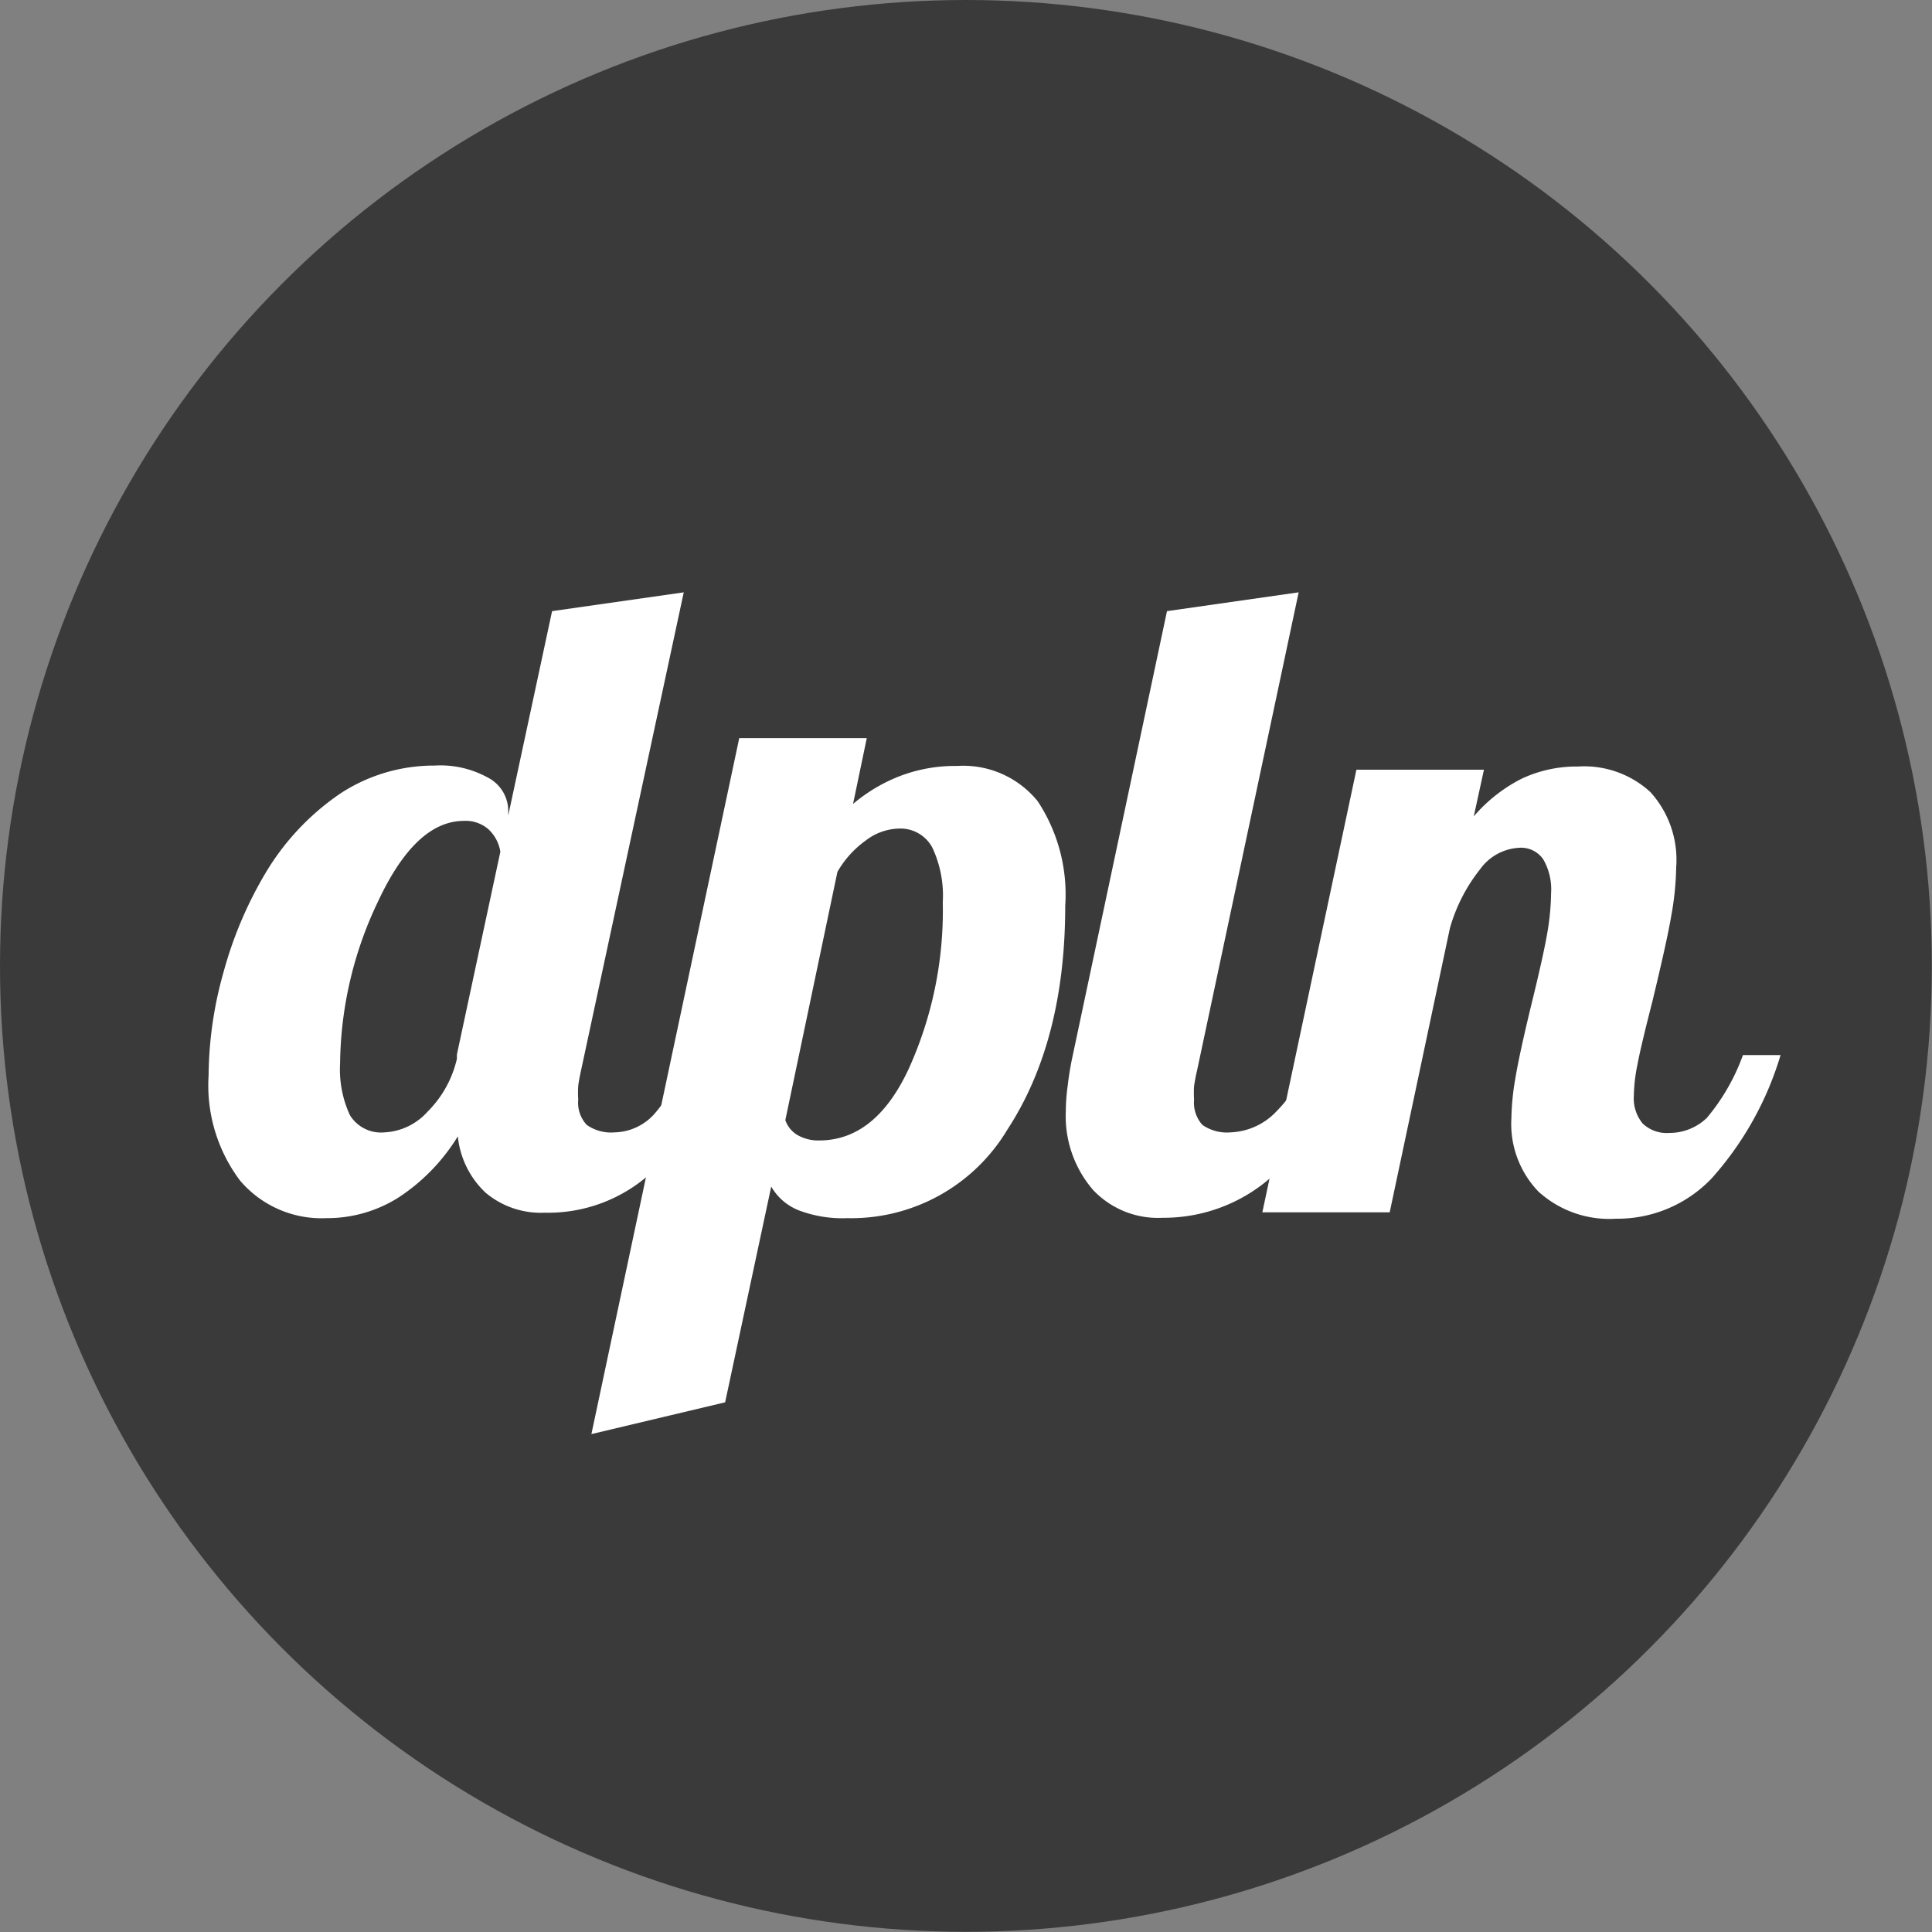 <svg xmlns="http://www.w3.org/2000/svg" data-name="Layer 1" viewBox="0 0 102.71 102.71"><rect x="0" y="0" width="102.71" height="102.71" fill="#808080" stroke="none"/><circle cx="51.35" cy="51.35" r="51.35" style="fill:#3a3a3a"></circle><path d="M50.67 66.77V67L53 56.14l7-1-5.47 25.46c-.06.28-.11.54-.14.78a5.71 5.71 0 0 0 0 .73 1.73 1.73 0 0 0 .45 1.34 2.24 2.24 0 0 0 1.48.4 2.92 2.92 0 0 0 2.21-1.09 8 8 0 0 0 1.6-3.05h2A15 15 0 0 1 58.27 86a8.13 8.13 0 0 1-5.67 2.12 4.55 4.55 0 0 1-3.13-1.06 4.75 4.75 0 0 1-1.48-3 10.34 10.34 0 0 1-3.15 3.25 7.09 7.09 0 0 1-3.84 1.1 5.68 5.68 0 0 1-4.59-2 8.42 8.42 0 0 1-1.67-5.59 20.62 20.62 0 0 1 .8-5.51 21.08 21.08 0 0 1 2.21-5.22 13.4 13.4 0 0 1 4-4.26 9.08 9.08 0 0 1 5-1.48 5.21 5.21 0 0 1 2.82.63 2 2 0 0 1 1.1 1.79Zm-8.94 13.41a5.8 5.8 0 0 0 .52 2.75 1.94 1.94 0 0 0 1.84.92 3.3 3.3 0 0 0 2.3-1.11 5.8 5.8 0 0 0 1.55-2.8v-.23l2.31-10.78a2.07 2.07 0 0 0-.64-1.2 1.84 1.84 0 0 0-1.29-.44c-1.73 0-3.25 1.44-4.59 4.32a20.37 20.37 0 0 0-2 8.57Z" transform="translate(-23.65 -23.65)" style="fill:#fff"></path><path d="m62.2 98.2-7.11 1.69 7.86-37h6.78l-.73 3.5a8.68 8.68 0 0 1 2.54-1.5 8.2 8.2 0 0 1 3-.52 5.09 5.09 0 0 1 4.28 1.88 9 9 0 0 1 1.46 5.55q0 7.2-3.08 11.91a9.67 9.67 0 0 1-8.5 4.7 6.55 6.55 0 0 1-2.57-.41 2.92 2.92 0 0 1-1.48-1.27Zm3.2-15a1.48 1.48 0 0 0 .66.8 2.23 2.23 0 0 0 1.13.28q3 0 4.77-3.81a20.36 20.36 0 0 0 1.81-8.85 6 6 0 0 0-.56-2.92 1.92 1.92 0 0 0-1.79-1 3 3 0 0 0-1.74.63A5.3 5.3 0 0 0 68.17 70ZM80.31 82.76a10.29 10.29 0 0 1 .1-1.38 16.62 16.62 0 0 1 .28-1.67l5-23.57 7-1-5.41 25.46c-.07.28-.11.54-.15.78a5.74 5.74 0 0 0 0 .73 1.77 1.77 0 0 0 .44 1.34 2.27 2.27 0 0 0 1.49.4 3.54 3.54 0 0 0 2.49-1.16 7 7 0 0 0 1.74-3h2a15.07 15.07 0 0 1-4 6.49 8.64 8.64 0 0 1-5.83 2.21 4.74 4.74 0 0 1-3.7-1.48 6 6 0 0 1-1.45-4.15Z" transform="translate(-23.65 -23.65)" style="fill:#fff"></path><path d="M104 83.09a13.31 13.31 0 0 1 .21-2.11q.21-1.28.87-4c.44-1.79.72-3.07.85-3.86a13.37 13.37 0 0 0 .18-2 3.16 3.16 0 0 0-.42-1.79 1.43 1.43 0 0 0-1.27-.61 2.73 2.73 0 0 0-2.09 1.15 8.91 8.91 0 0 0-1.6 3.13l-3.2 15.1h-6.77l5-23.53h6.78l-.54 2.48a8.28 8.28 0 0 1 2.54-2 6.87 6.87 0 0 1 3-.65 5.2 5.2 0 0 1 3.85 1.36 5.36 5.36 0 0 1 1.37 4 15.59 15.59 0 0 1-.26 2.57c-.17 1-.51 2.5-1 4.54-.41 1.6-.68 2.73-.8 3.38a8.77 8.77 0 0 0-.19 1.65 2.09 2.09 0 0 0 .47 1.48 1.85 1.85 0 0 0 1.41.5 2.87 2.87 0 0 0 2-.8 11 11 0 0 0 1.92-3.34h2a17.21 17.21 0 0 1-3.65 6.54 6.91 6.91 0 0 1-5.1 2.16 5.6 5.6 0 0 1-4.12-1.44 5.18 5.18 0 0 1-1.44-3.91Z" transform="translate(-23.65 -23.65)" style="fill:#fff"></path></svg>